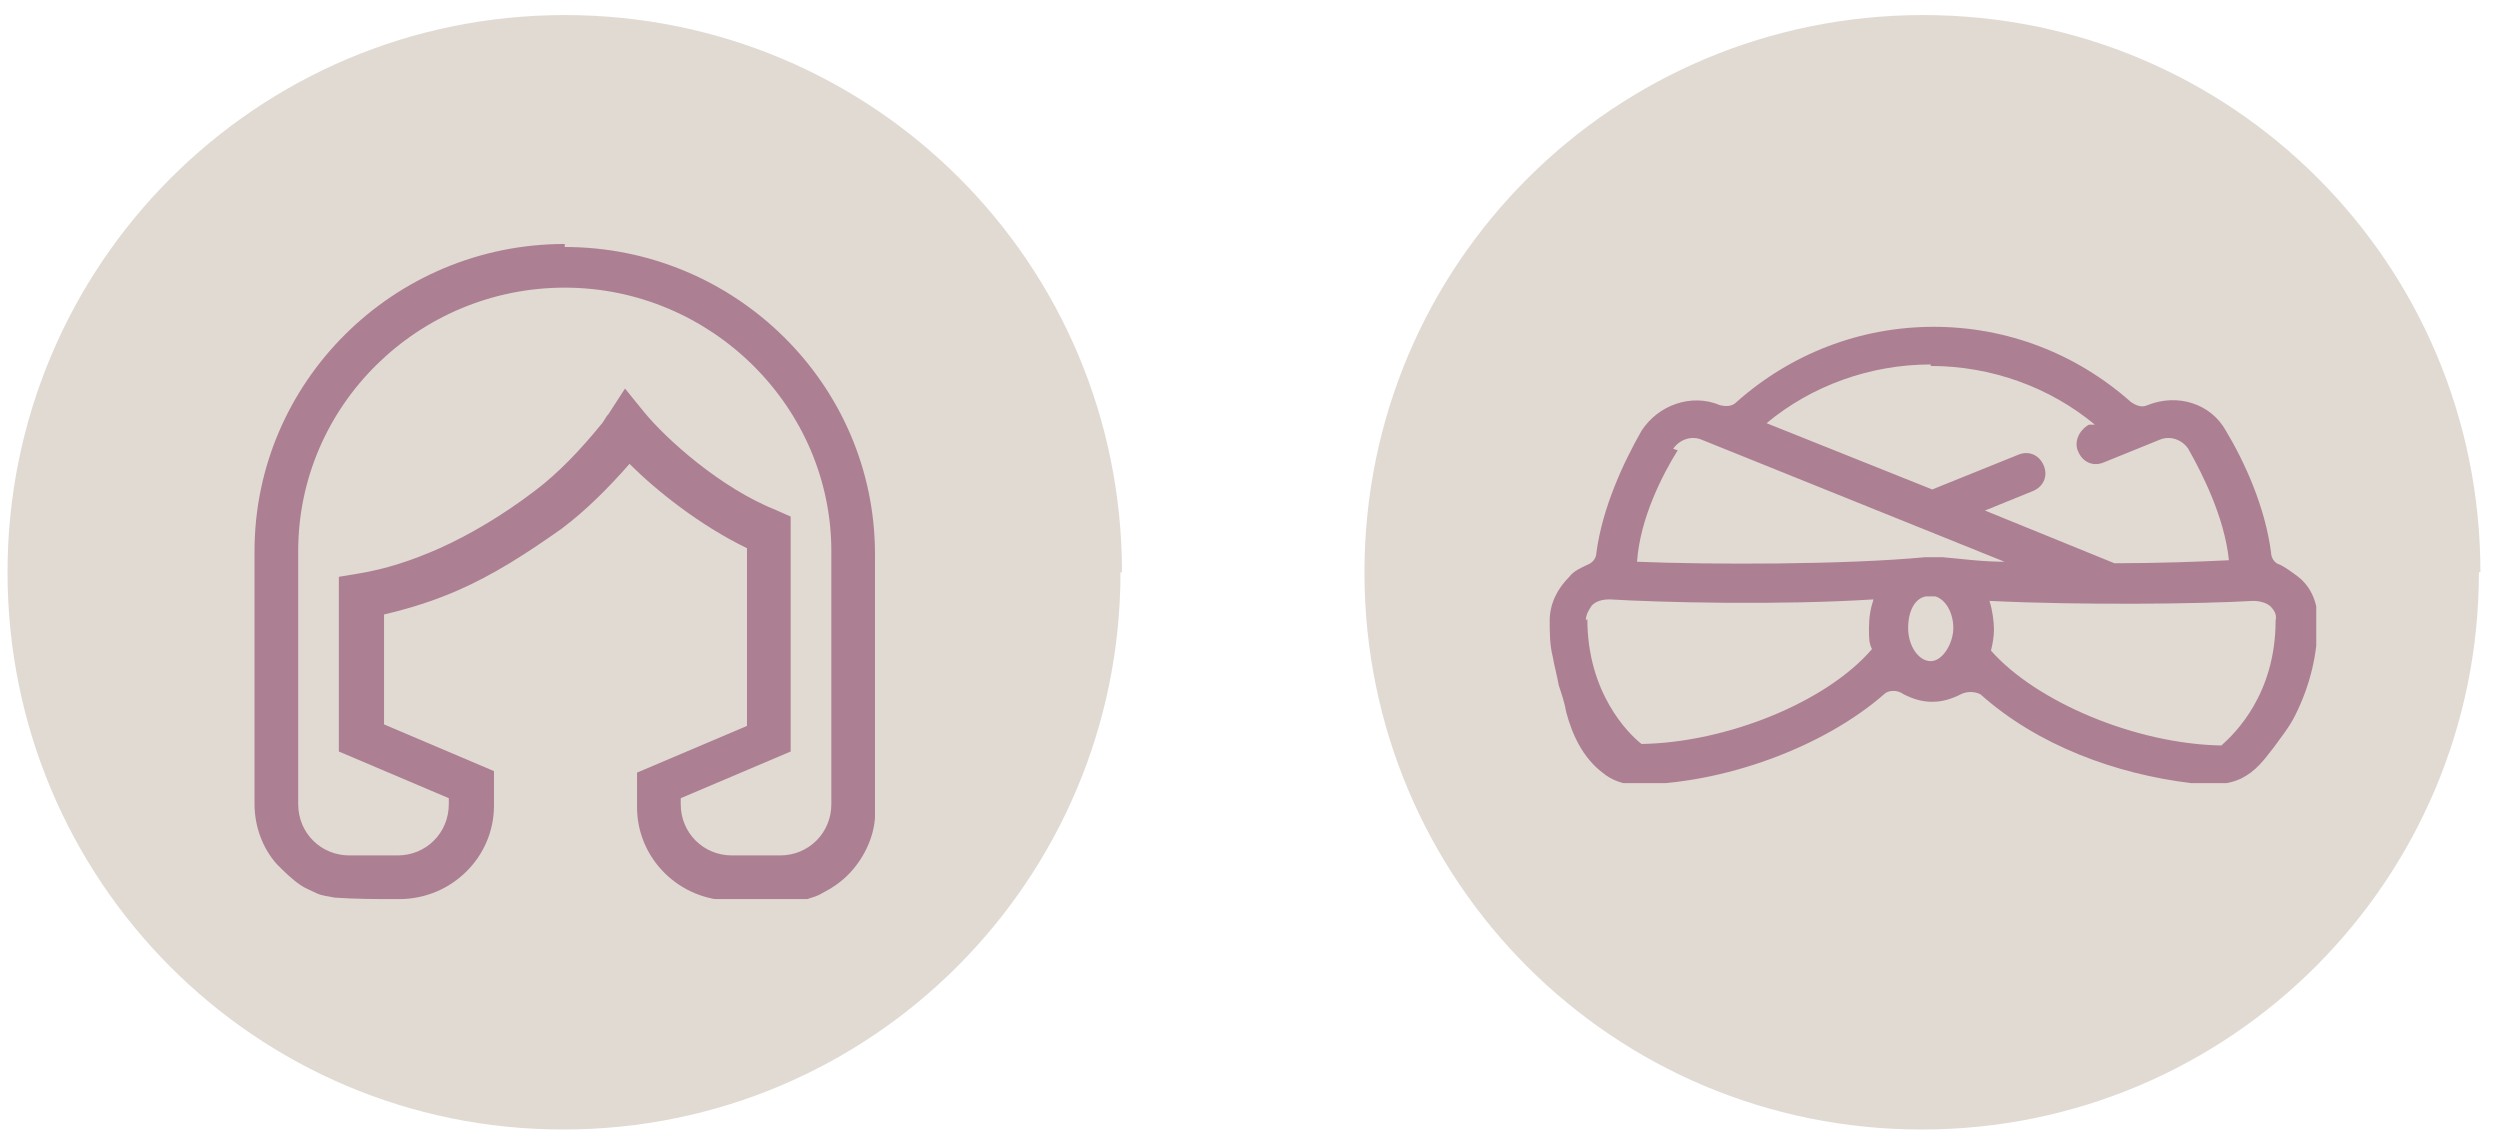 <?xml version="1.0" encoding="UTF-8"?>
<svg id="Vrstva_1" data-name="Vrstva 1" xmlns="http://www.w3.org/2000/svg" version="1.1" xmlns:xlink="http://www.w3.org/1999/xlink" viewBox="0 0 166 76">
  <defs>
    <style>
      .cls-1 {
        fill: #E1DAD3;
      }

      .cls-1, .cls-2, .cls-3 {
        stroke-width: 0px;
      }

      .cls-2 {
        fill: #ad7f92;
      }

      .cls-3 {
        fill: none;
      }

      .cls-4 {
        clip-path: url(#clippath-1);
      }

      .cls-5 {
        clip-path: url(#clippath);
      }
    </style>
    <clipPath id="clippath">
      <rect class="cls-3" x="102.7" y="21.6" width="51.1" height="30.4"/>
    </clipPath>
    <clipPath id="clippath-1">
      <rect class="cls-3" x="16.8" y="16.2" width="41.3" height="43.5"/>
    </clipPath>
  </defs>
  <path class="cls-1" d="M164.6,38c0,20.4-16.5,37-37,37s-37-16.5-37-37S107.2,1,127.7,1s37,16.5,37,37Z"/>
  <g class="cls-5">
    <path class="cls-2" d="M108.5,52.1c5.9,0,12.6-2.5,16.6-6,.3-.3.9-.3,1.3,0,.6.3,1.2.5,1.9.5s1.3-.2,1.9-.5c.4-.2.9-.2,1.3,0,3.8,3.4,9,5.3,14,5.9,1.2.1,2.2.2,3.3-.3,1-.5,1.5-1.2,2.2-2.1.5-.7,1-1.3,1.4-2.1,1-2,1.5-4.1,1.5-6.3,0-1.1-.4-2.2-1.3-2.9-.4-.3-.8-.6-1.2-.8-.4-.1-.6-.5-.6-.8-.4-3.1-1.8-6.1-3-8.1-1-1.8-3.2-2.5-5.2-1.7-.4.2-.8,0-1.1-.2-3.6-3.2-8.2-5-13.1-5s-9.5,1.8-13.1,5c-.3.3-.7.3-1.1.2-1.9-.8-4.1,0-5.2,1.7-1.2,2.1-2.6,5.1-3,8.1,0,.4-.3.7-.6.8-.4.2-.9.4-1.2.8-.8.8-1.3,1.8-1.3,2.9,0,.8,0,1.6.2,2.4.1.6.3,1.3.4,1.9.2.6.4,1.2.5,1.8.4,1.5,1.1,3,2.4,4,.6.5,1.4.8,2.2.8h0ZM128.2,43.9c-.8,0-1.5-1-1.5-2.2s.5-2,1.2-2.1c0,0,.2,0,.3,0,0,0,.2,0,.3,0,.7.2,1.2,1.1,1.2,2.1s-.7,2.2-1.5,2.2h0ZM150.7,40.2c.3.3.5.6.4,1,0,4.9-2.7,7.5-3.6,8.3-5.7-.1-12.3-2.9-15.3-6.3.1-.4.2-.9.2-1.4s-.1-1.3-.3-1.9c6.2.3,14.1.2,17.5,0,.4,0,.9.1,1.2.4ZM128.2,24.3c4,0,7.9,1.4,10.9,3.9h-.4c-.7.4-1,1.2-.7,1.8.3.7,1,1,1.7.7l3.7-1.5c.7-.3,1.5,0,1.9.6.9,1.6,2.4,4.5,2.7,7.4-2,.1-4.8.2-7.6.2l-8.6-3.5,3.2-1.3c.7-.3,1-1,.7-1.7-.3-.7-1-1-1.7-.7l-5.7,2.3-11-4.4c3-2.5,6.9-3.9,10.9-3.9h0ZM111.1,29.8c.4-.6,1.2-.9,1.9-.6l20.1,8.1c-1.5,0-2.9-.2-4.1-.3-.2,0-.4,0-.6,0h0c-.2,0-.4,0-.6,0-5.3.5-14.2.5-19.1.3.2-2.9,1.7-5.8,2.7-7.4h0ZM105.3,41.2c0-.4.2-.7.4-1,.3-.3.7-.4,1.2-.4,3.3.2,11.2.4,17.5,0-.2.6-.3,1.2-.3,1.9s0,1,.2,1.4c-3,3.5-9.6,6.2-15.3,6.3-.9-.7-3.6-3.4-3.6-8.3Z"/>
  </g>
  <path class="cls-1" d="M74.4,38c0,20.4-16.5,37-37,37S.5,58.4.5,38,17,1,37.5,1s37,16.5,37,37Z"/>
  <g class="cls-4">
    <path class="cls-2" d="M37.5,16.2c-11.4,0-20.6,9.2-20.6,20.4v16.8c0,1.4.5,2.9,1.5,4,.5.5,1,1,1.6,1.4.3.2.6.3,1,.5.4.2.8.2,1.2.3,1.4.1,2.8.1,4.2.1h.1c3.5,0,6.3-2.8,6.3-6.2v-2.3l-7.3-3.1v-7.3c1.7-.4,3.3-.9,4.9-1.6,2.3-1,4.5-2.4,6.9-4.1,1.6-1.2,3.1-2.7,4.5-4.3,1.8,1.8,4.7,4.1,7.8,5.6v11.8l-7.3,3.1v2.3c0,3.4,2.8,6.2,6.3,6.2h1.3c.7,0,1.5,0,2.2-.1.3,0,.5,0,.8,0,.1,0,.2,0,.4,0,.1,0,.2,0,.3,0,.3-.1.7-.2,1-.4.6-.3,1.2-.7,1.7-1.2,1-1,1.7-2.4,1.8-3.8,0-.2,0-.4,0-.7v-16.8c0-11.3-9.3-20.4-20.6-20.4ZM51.8,56.8h-3.2c-1.9,0-3.4-1.5-3.4-3.4v-.4l7.3-3.1v-15.6l-.9-.4c-3.8-1.5-7.4-4.8-8.8-6.5l-1.3-1.6-1.1,1.7c-.2.2-.3.5-.5.7-1.3,1.6-2.8,3.2-4.4,4.4-2.1,1.6-4.3,2.9-6.3,3.8-1.8.8-3.6,1.4-5.5,1.7l-1.2.2v11.6l7.3,3.1v.4c0,1.9-1.5,3.4-3.4,3.4h-3.2c-1.9,0-3.4-1.5-3.4-3.4v-16.8c0-9.7,8-17.5,17.7-17.5s17.7,7.9,17.7,17.5v16.8c0,1.9-1.5,3.4-3.4,3.4h0Z"/>
  </g>
</svg>